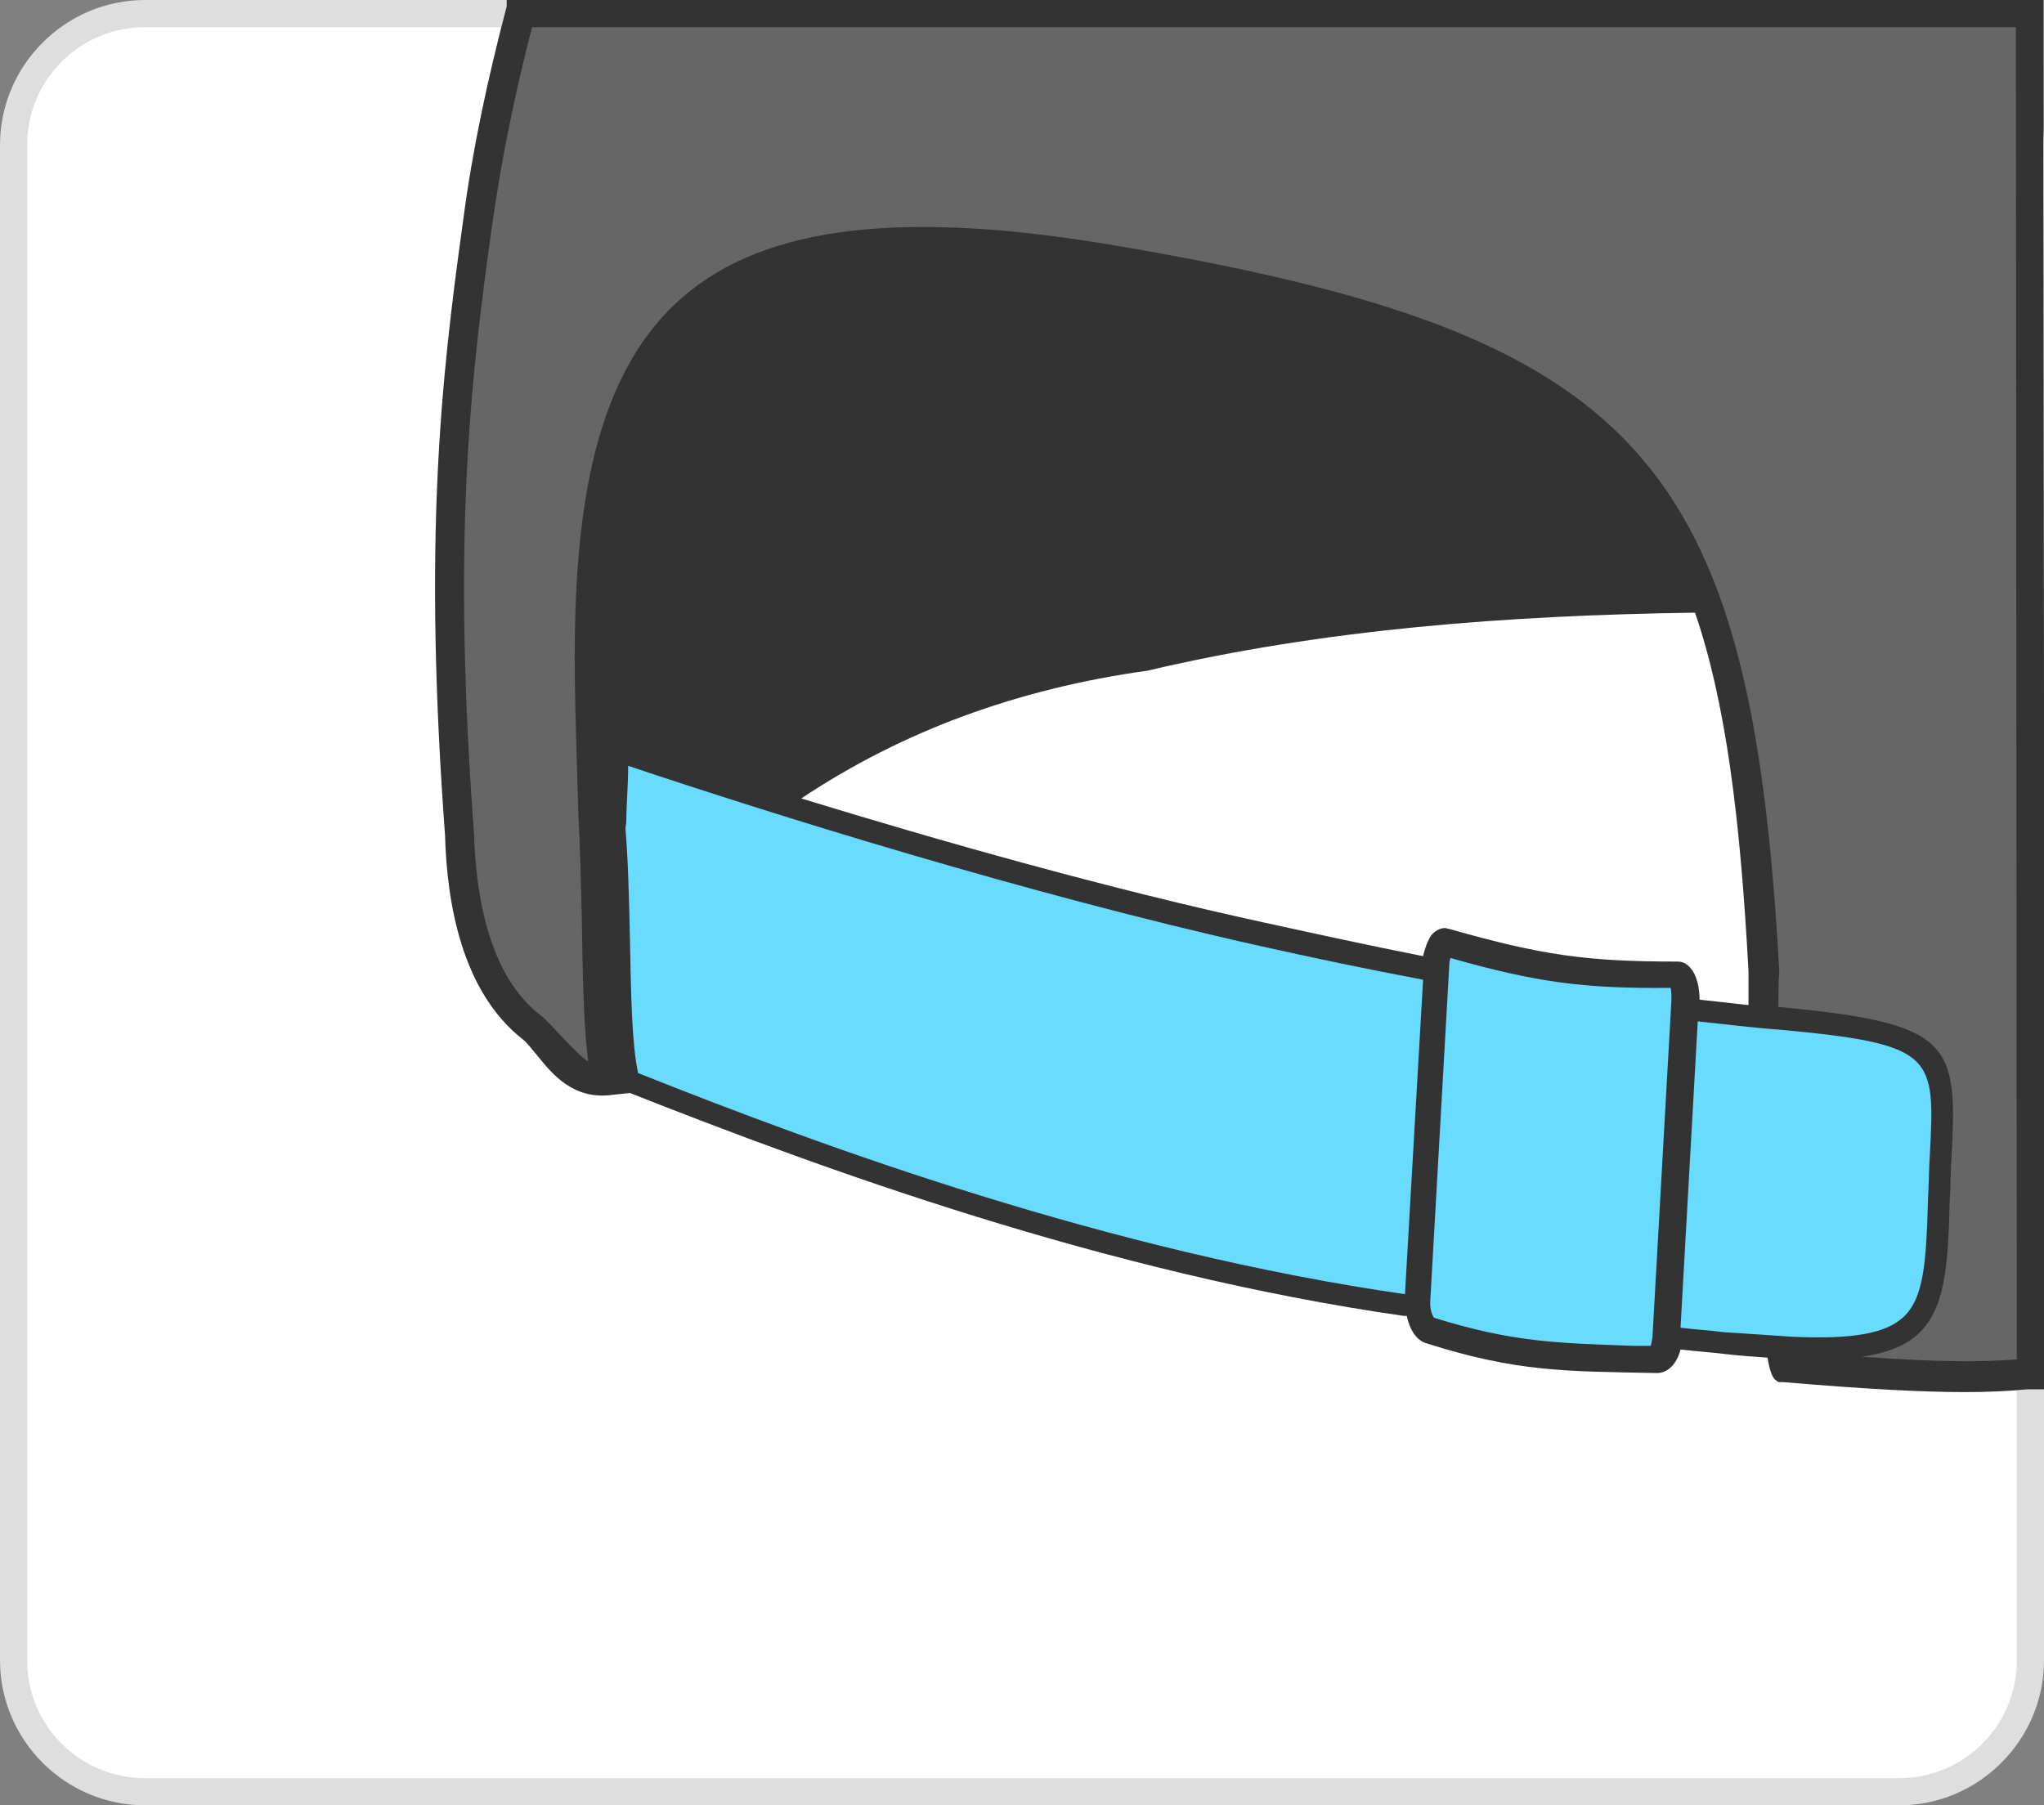<?xml version="1.0" encoding="utf-8"?>
<!-- Generator: Adobe Illustrator 21.1.0, SVG Export Plug-In . SVG Version: 6.00 Build 0)  -->
<svg version="1.1" id="Layer_1" xmlns="http://www.w3.org/2000/svg" xmlns:xlink="http://www.w3.org/1999/xlink" x="0px" y="0px"
	 viewBox="0 0 225.5 199.2" style="enable-background:new 0 0 225.5 199.2;" xml:space="preserve">
<rect x="0" y="0" width="225.5" height="199.2" fill="#808080" stroke="none"/>
<style type="text/css">
	.st0{fill:#DEDEDE;}
	.st1{fill:#FFFFFF;}
	.st2{fill:none;}
	.st3{fill:#333333;}
	.st4{fill:#666666;}
	.st5{fill:#69DBFF;}
</style>
<path class="st0" d="M0,16C0,7.2,7.2,0,16,0h193.5c8.8,0,16,7.2,16,16v167.2c0,8.8-7.2,16-16,16H16c-8.8,0-16-7.2-16-16V16z"/>
<path class="st1" d="M16,196.2c-7.2,0-13-5.8-13-13V16C3,8.8,8.8,3,16,3h193.5c7.2,0,13,5.8,13,13v167.2c0,7.2-5.8,13-13,13H16z"/>
<path class="st2" d="M16,196.2c-7.2,0-13-5.8-13-13V16C3,8.8,8.8,3,16,3h193.5c7.2,0,13,5.8,13,13v167.2c0,7.2-5.8,13-13,13H16z"/>
<path class="st3" d="M225.4,0H55.9l0,0.7l0,0c-2.1,8-3.8,15.9-4.8,23.6c-2.5,17.9-4.4,35.3-2,67.9c0.2,7.3,1.8,17.2,8.6,22.5
	c0.5,0.4,1,1.1,1.6,1.8c1.7,2.1,4,4.9,8.3,4.3l1.9-0.2c21,8.3,52.5,19.9,85.4,24.6c0.1,0,0.2,0,0.3,0c0.3,1.5,1.1,2.7,2.1,3
	c10.1,3.2,15.3,3.1,25.5,3.3c0,0,0,0,0,0c1.2,0,2.2-1,2.6-2.6c1.6,0.2,3.3,0.3,4.9,0.5c1.7,0.2,3.3,0.3,4.7,0.4
	c0.2,1.3,0.5,2.1,0.8,2.4l0.4,0.3l0.5,0c9.5,0.8,15.5,1.1,20,1.1c2.7,0,4.8-0.1,6.9-0.3l2,0L225.4,0z M187.5,110.3
	c0-1.1-0.2-2.1-0.6-2.9c-0.5-0.9-1.1-1.3-1.8-1.3c0,0,0,0,0,0c-10.1,0-15-0.7-25.2-3.6c-0.2,0-0.3-0.1-0.5-0.1
	c-0.5,0-1.1,0.3-1.5,0.8c-0.4,0.6-0.7,1.4-0.9,2.3c-6.1-1.2-12-2.5-17.5-3.7C122,98,103.4,92.7,88.4,88.1
	c11.1-7.4,23.8-12.1,38.2-14.1c19.5-4.6,39.8-6.1,60.4-6.4c3.4,9.9,5,22.7,5.9,39.6c0,0.1,0,1.4,0,3.7
	C191.1,110.7,189.3,110.5,187.5,110.3z"/>
<path class="st4" d="M205.4,149.7c2.8-0.4,4.7-1.2,6.1-2.4c3.1-2.8,3.4-7.4,3.6-14.8c0.1-1.8,0.1-3.4,0.2-4.9
	c0.7-12.6,0-14.7-19.1-16.5c0-1.8,0-3.1,0.1-3.8c-3.1-56.9-15.4-70.4-73.2-80.2c-23.5-4-38.7-2.2-47.8,5.7
	c-11.2,9.7-12.3,28-11.8,46.4c0,0,0.3,10.4,0.3,10.6c0.2,3.4,0.3,7.9,0.4,12.2c0.1,7.6,0.3,12.3,0.7,15.1c-1.1-0.5-4.4-4.5-5.3-5.1
	c-5.7-4.4-7.1-13.3-7.3-19.9c-2.4-32.3-0.5-49.6,2-67.3c1-7.1,2.5-14.5,4.4-21.8L222.4,3l0.1,147
	C218.4,150.3,213.8,150.3,205.4,149.7z"/>
<path class="st5" d="M69.3,84.5c0,2.1-0.2,4.4-0.2,5.9c0,0.5-0.1,0.9-0.1,1c0.3,3.5,0.4,7.9,0.5,12.3c0.1,5.7,0.2,11.6,0.9,14.7
	c20.8,8.3,52,19.7,84.6,24.4l2-34.7c-6.4-1.2-12.5-2.5-17.9-3.7C113.1,98.6,84.8,89.7,69.3,84.5z M196.2,113.6
	c-2.9-0.2-5.9-0.6-8.9-0.9l-1.9,33.8c1.6,0.2,3.3,0.3,4.9,0.5c1.5,0.1,6.2,0.4,7.5,0.5c6.7,0.3,10.2-0.4,12.1-2.1
	c2.4-2.1,2.6-6.3,2.8-13c0.1-1.8,0.1-3.4,0.2-4.9C213.5,116.4,213.5,115.2,196.2,113.6z M160,105.7c0,0.2-0.1,0.4-0.1,0.6l-2.1,37.1
	c-0.1,1,0.2,1.7,0.4,2c8.7,2.7,13.5,2.8,22.1,3.1l1.8,0c0.1-0.2,0.1-0.4,0.2-0.9l2.1-37.3c0-0.5,0-1-0.1-1.3
	C174.8,109.1,169.5,108.4,160,105.7z"/>
</svg>
